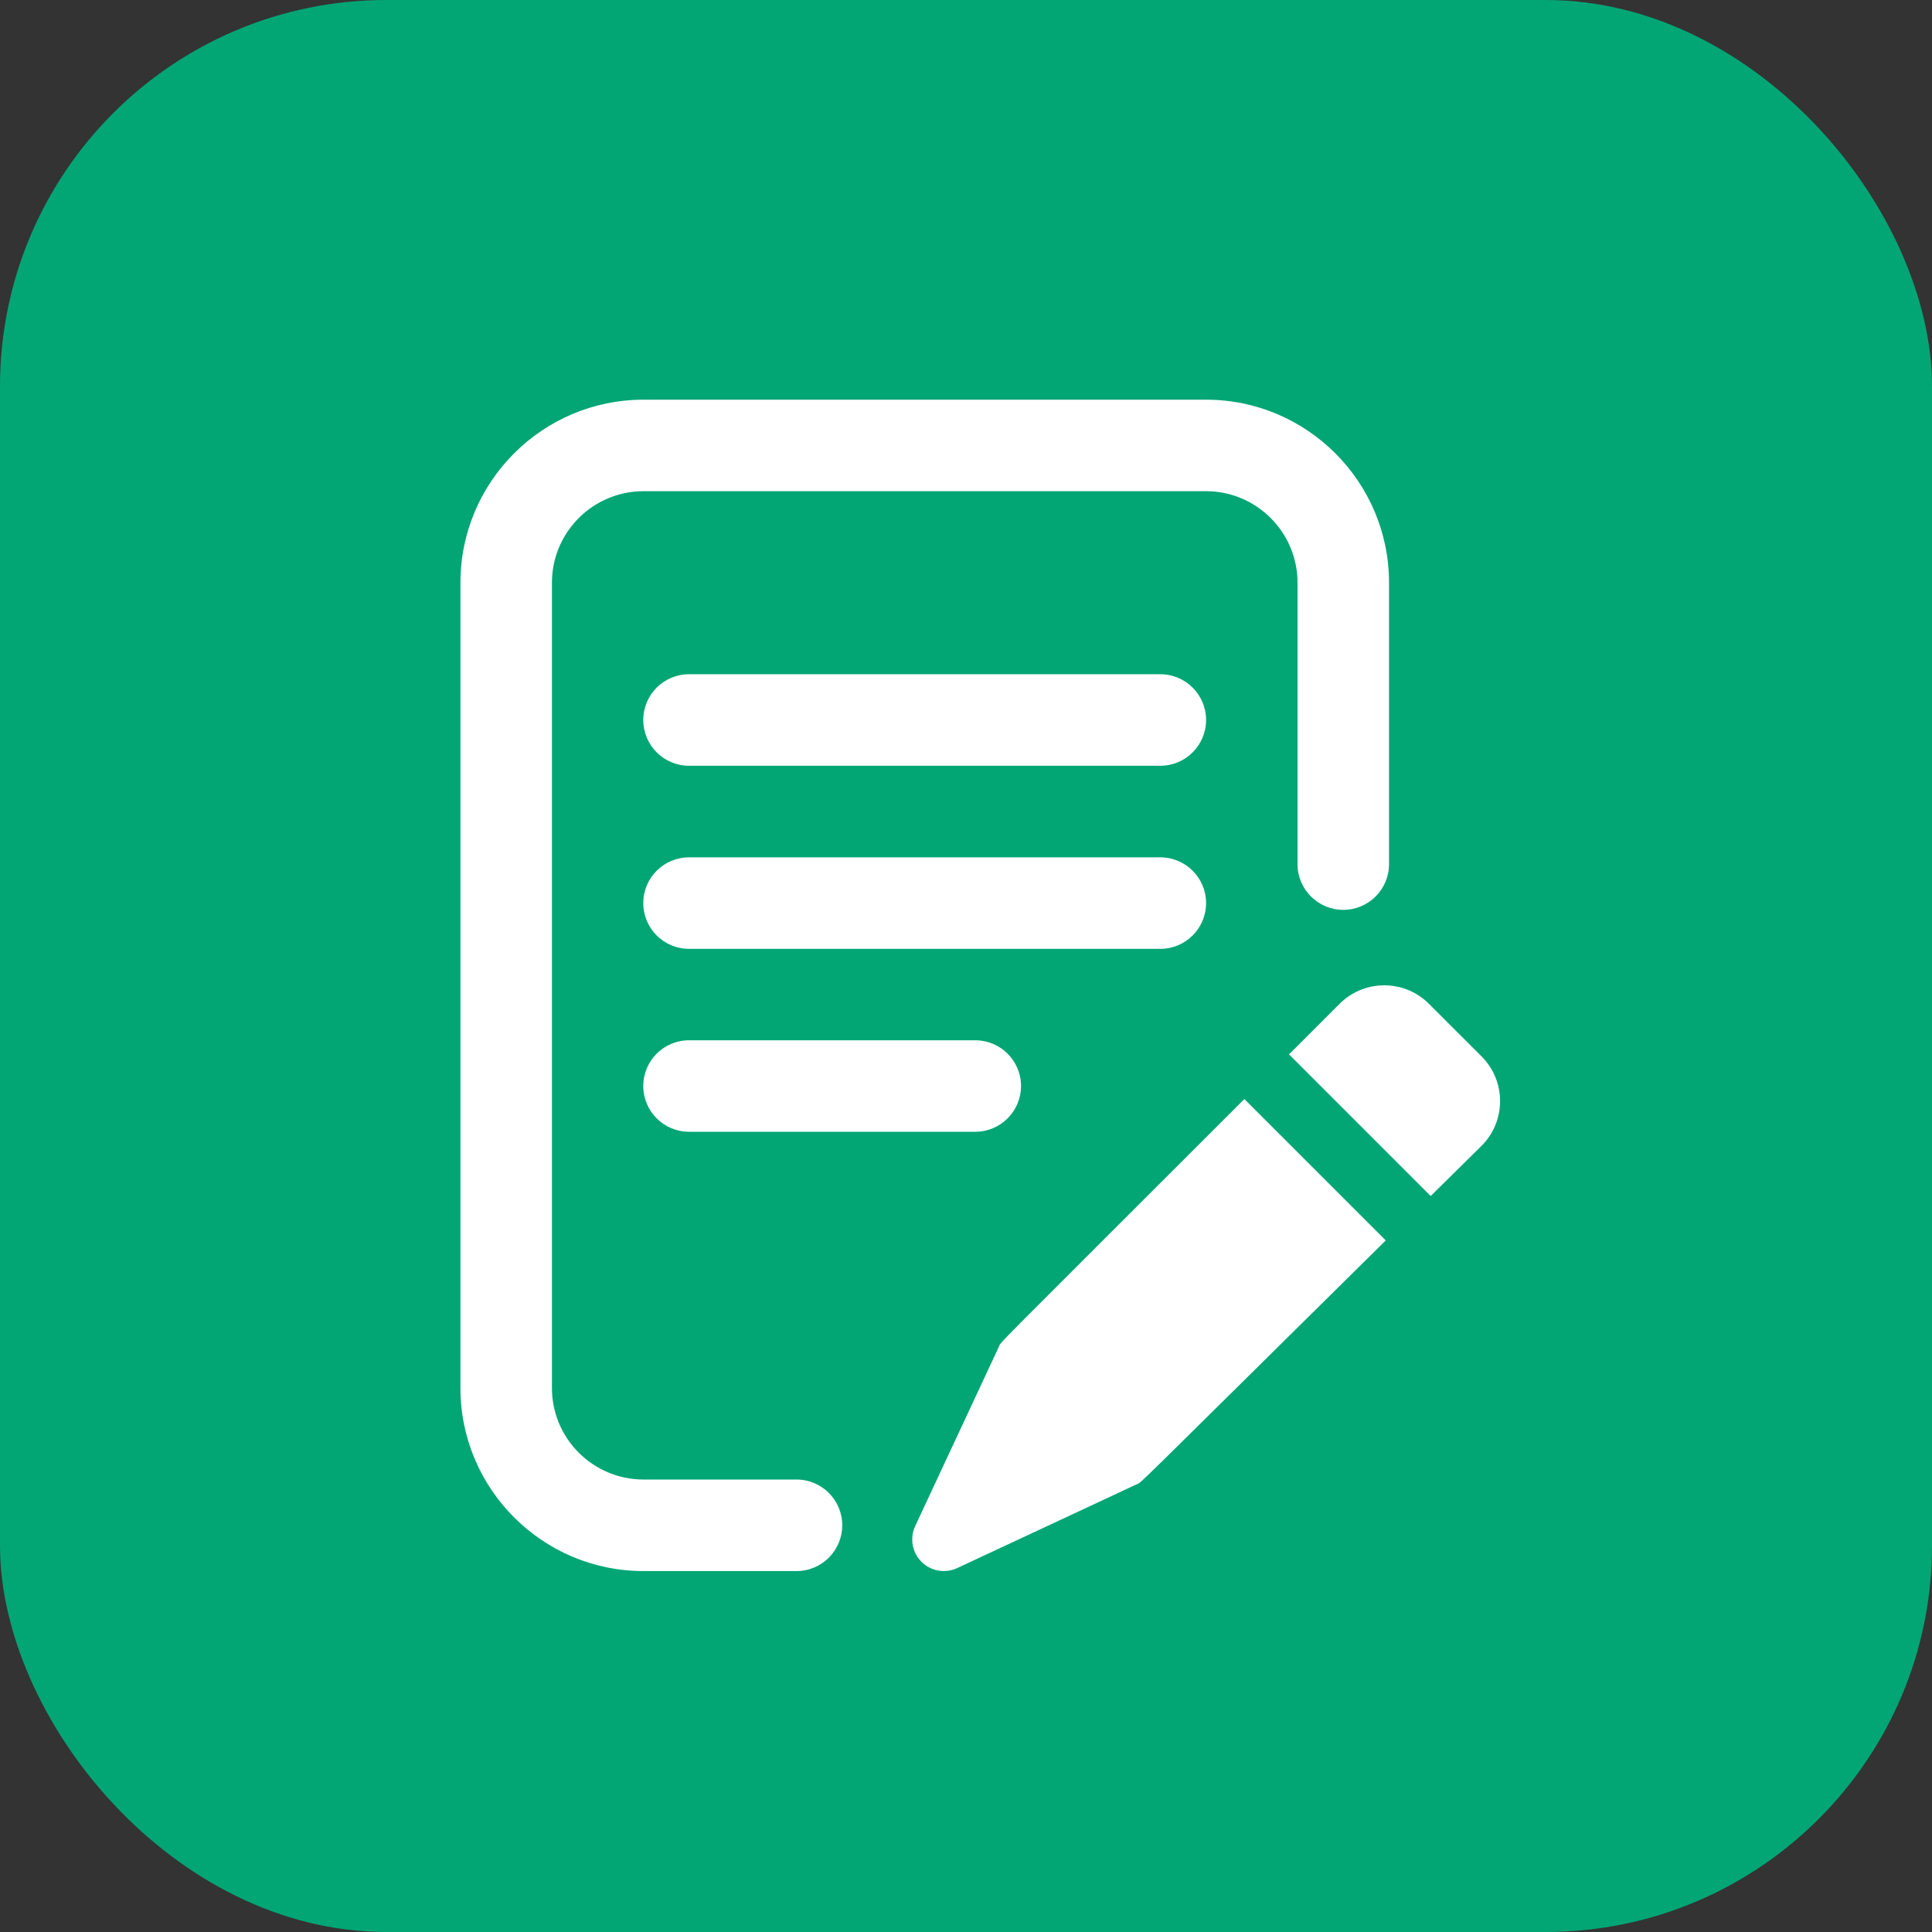 <svg width="50" height="50" viewBox="0 0 50 50" fill="none" xmlns="http://www.w3.org/2000/svg">
<rect x="0" y="0" width="50" height="50" fill="#333333" stroke="none"/>
<rect width="50" height="50" rx="10" fill="#02A675"/>
<g clip-path="url(#clip0_6251_552)">
<path d="M31.213 23.372C31.213 22.718 30.683 22.188 30.029 22.188H17.832C17.178 22.188 16.648 22.718 16.648 23.372C16.648 24.026 17.178 24.556 17.832 24.556H30.029C30.683 24.556 31.213 24.026 31.213 23.372Z" fill="white"/>
<path d="M17.832 26.922C17.178 26.922 16.648 27.452 16.648 28.106C16.648 28.76 17.178 29.29 17.832 29.29H25.239C25.893 29.29 26.424 28.76 26.424 28.106C26.424 27.452 25.893 26.922 25.239 26.922H17.832Z" fill="white"/>
<path d="M20.613 38.29H16.653C15.347 38.29 14.284 37.228 14.284 35.922V15.081C14.284 13.774 15.347 12.712 16.653 12.712H31.212C32.517 12.712 33.58 13.774 33.58 15.081V22.363C33.58 23.017 34.11 23.547 34.764 23.547C35.418 23.547 35.948 23.017 35.948 22.363V15.081C35.948 12.469 33.823 10.344 31.212 10.344H16.653C14.041 10.344 11.916 12.469 11.916 15.081V35.922C11.916 38.534 14.041 40.659 16.653 40.659H20.613C21.267 40.659 21.797 40.129 21.797 39.474C21.797 38.82 21.267 38.29 20.613 38.29Z" fill="white"/>
<path d="M30.029 17.449H17.832C17.178 17.449 16.648 17.979 16.648 18.633C16.648 19.287 17.178 19.818 17.832 19.818H30.029C30.683 19.818 31.213 19.287 31.213 18.633C31.213 17.979 30.683 17.449 30.029 17.449Z" fill="white"/>
<path d="M36.98 25.978C36.383 25.381 35.435 25.343 34.794 25.866C34.701 25.941 34.773 25.875 33.36 27.287L37.026 30.953L38.344 29.652C38.981 29.015 38.981 27.979 38.344 27.341L36.98 25.978Z" fill="white"/>
<path d="M25.841 34.875L23.685 39.496C23.54 39.808 23.605 40.176 23.848 40.419C24.09 40.662 24.46 40.727 24.771 40.582L29.392 38.425C29.575 38.34 29.021 38.858 35.863 32.102L32.204 28.443C25.421 35.227 25.928 34.689 25.841 34.875Z" fill="white"/>
</g>
<defs>
<clipPath id="clip0_6251_552">
<rect width="30.315" height="30.315" fill="white" transform="translate(10.344 10.344)"/>
</clipPath>
</defs>
</svg>
